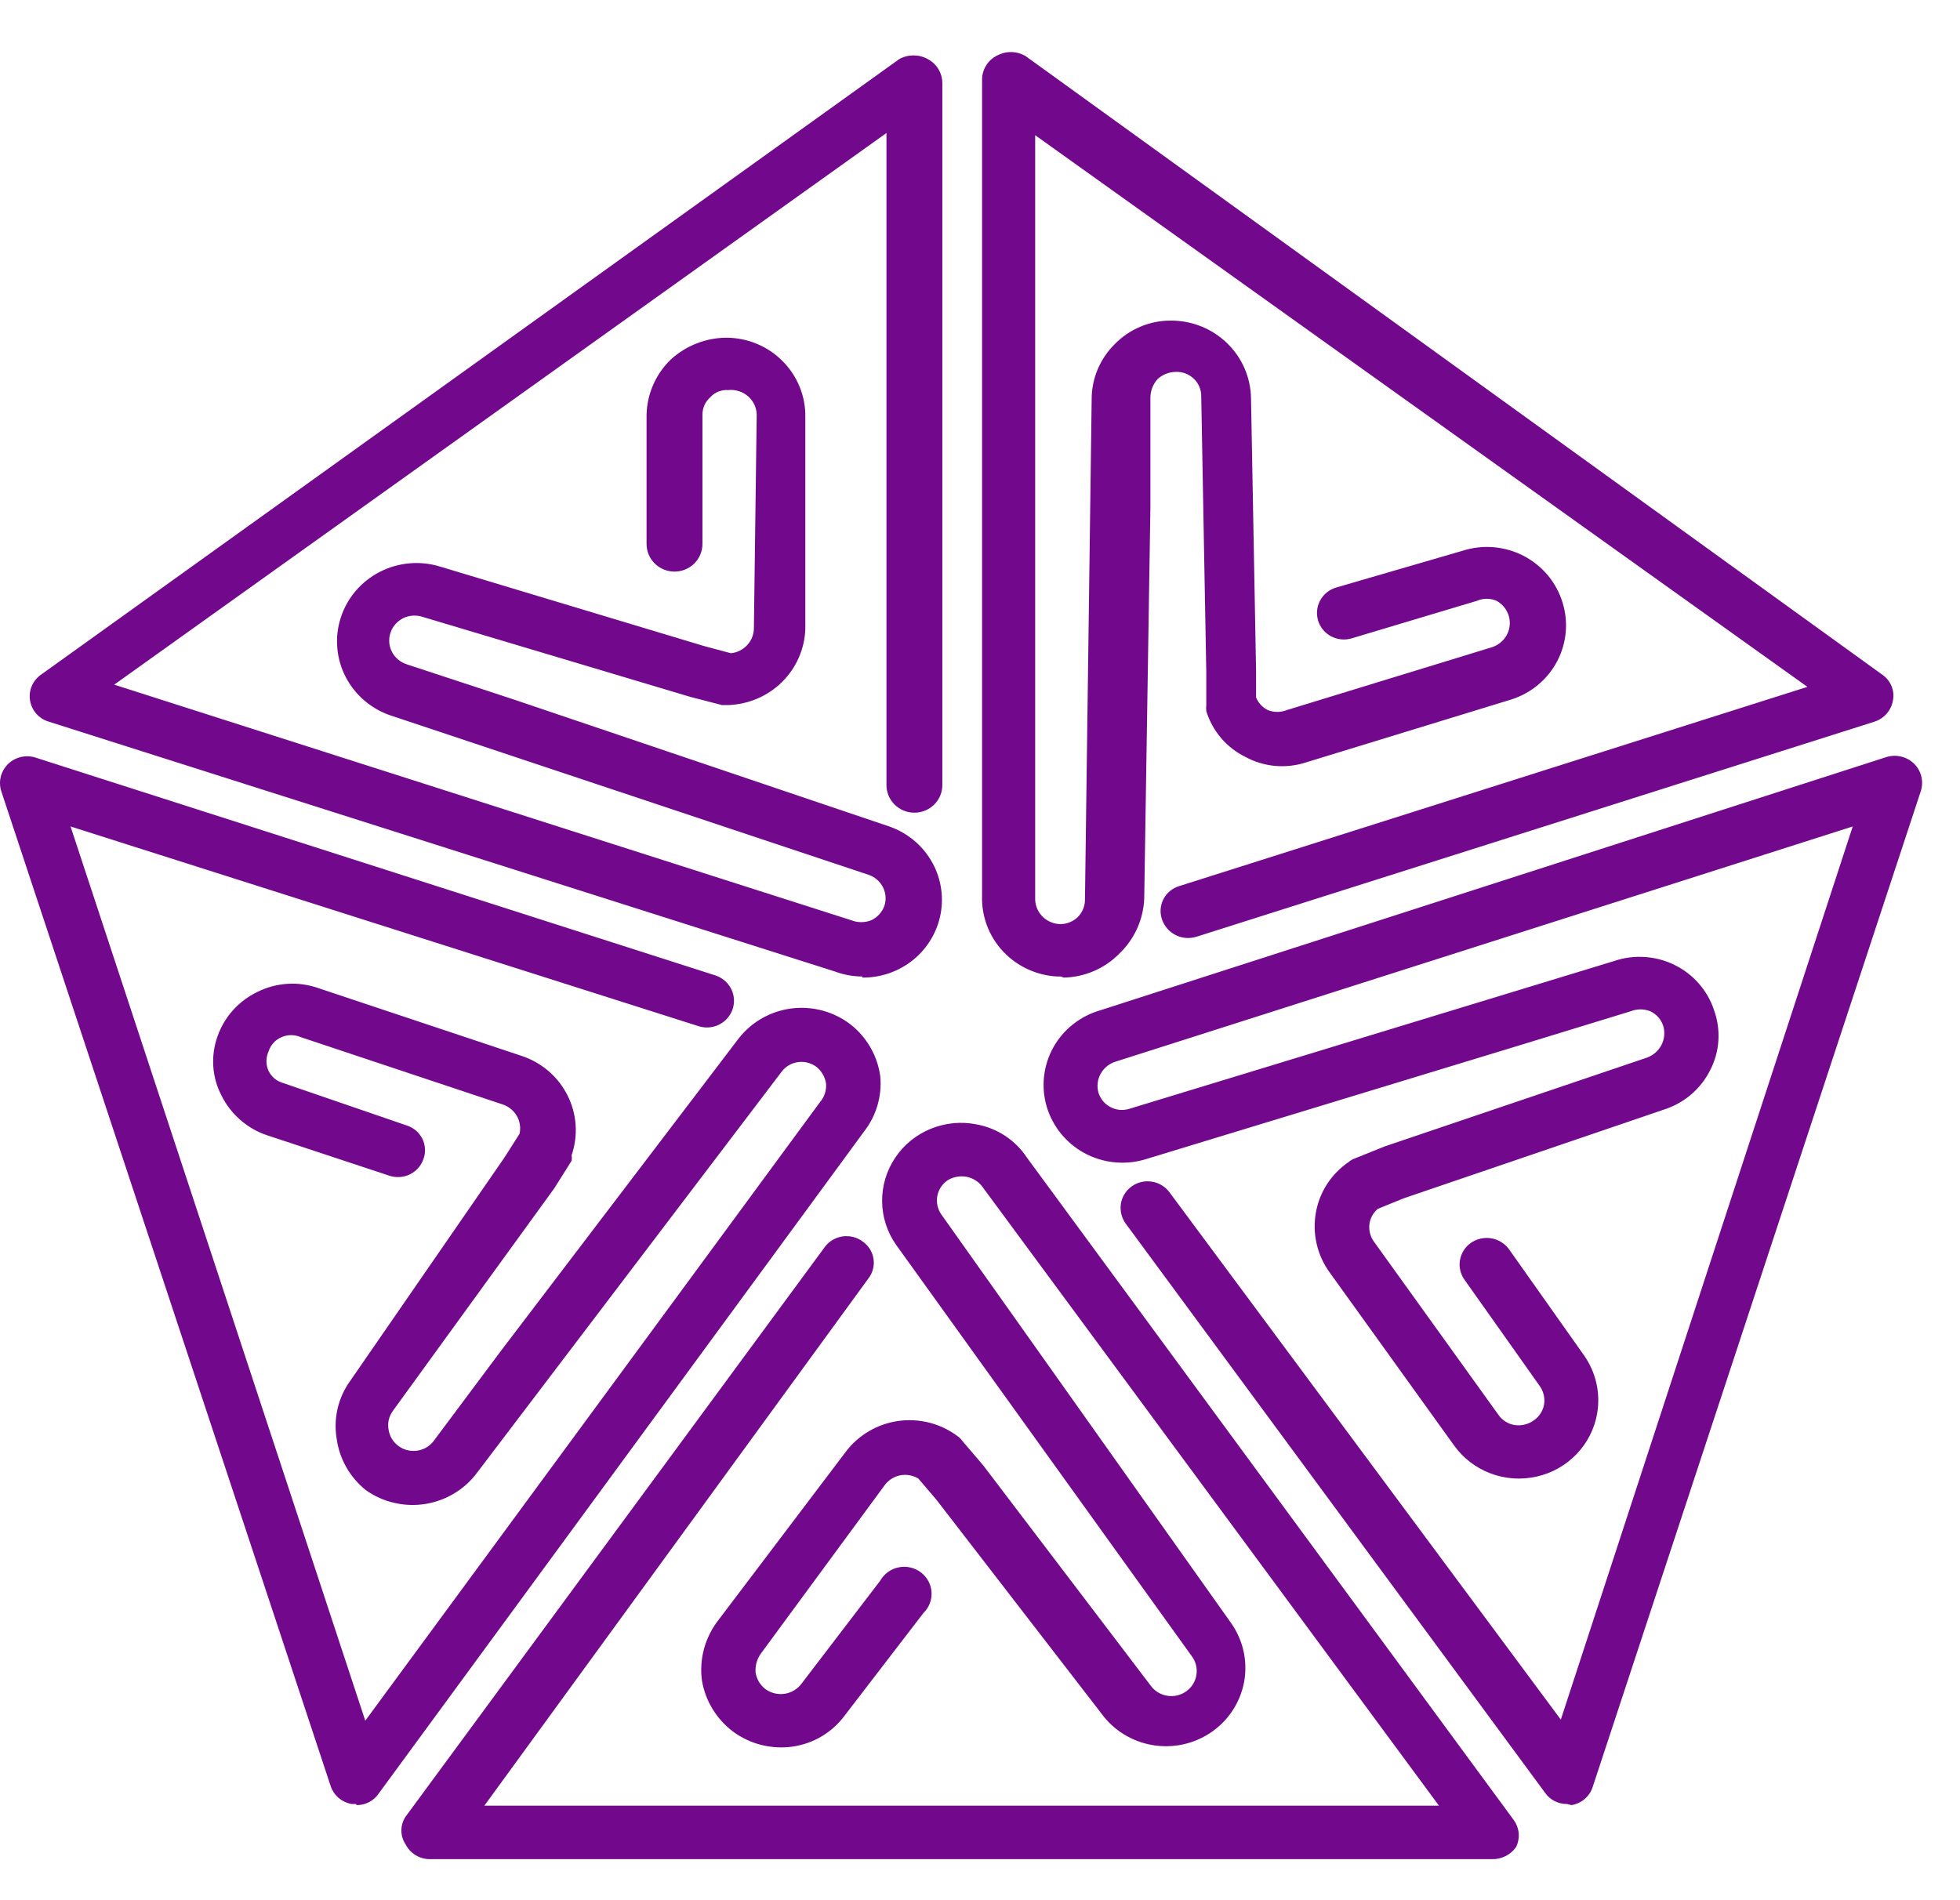 <svg width="33" height="32" viewBox="0 0 33 32" fill="none" xmlns="http://www.w3.org/2000/svg">
<path d="M25.121 31.309H7.233C7.148 31.308 7.066 31.284 6.995 31.24C6.923 31.195 6.866 31.133 6.828 31.058C6.782 30.989 6.758 30.909 6.758 30.826C6.758 30.744 6.782 30.663 6.828 30.594L13.889 20.997C13.96 20.902 14.067 20.84 14.185 20.822C14.303 20.805 14.424 20.834 14.52 20.904C14.569 20.938 14.611 20.98 14.643 21.03C14.675 21.08 14.697 21.135 14.706 21.194C14.716 21.252 14.714 21.311 14.699 21.368C14.685 21.426 14.659 21.48 14.623 21.527L8.155 30.408H24.227L16.553 20.003C16.521 19.955 16.48 19.914 16.431 19.882C16.383 19.85 16.328 19.828 16.271 19.817C16.164 19.798 16.054 19.818 15.96 19.873C15.914 19.904 15.874 19.943 15.843 19.989C15.812 20.036 15.791 20.088 15.781 20.142C15.771 20.195 15.772 20.25 15.784 20.302C15.795 20.355 15.816 20.405 15.847 20.449L20.734 27.342C20.929 27.624 21.007 27.969 20.95 28.306C20.892 28.643 20.705 28.945 20.427 29.148C20.149 29.351 19.802 29.44 19.459 29.396C19.116 29.352 18.803 29.179 18.587 28.912L15.763 25.252L15.461 24.899C15.37 24.844 15.261 24.825 15.157 24.845C15.052 24.866 14.959 24.925 14.896 25.01L12.806 27.853C12.742 27.946 12.712 28.057 12.722 28.169C12.74 28.28 12.8 28.38 12.891 28.448C12.984 28.514 13.099 28.541 13.212 28.524C13.325 28.506 13.426 28.446 13.494 28.355L14.821 26.618C14.854 26.561 14.898 26.511 14.951 26.473C15.005 26.434 15.066 26.408 15.13 26.395C15.195 26.381 15.262 26.382 15.327 26.397C15.391 26.411 15.452 26.439 15.504 26.479C15.557 26.519 15.6 26.569 15.631 26.627C15.662 26.684 15.68 26.748 15.684 26.813C15.688 26.878 15.678 26.943 15.654 27.004C15.63 27.065 15.593 27.12 15.546 27.166L14.219 28.894C14.115 29.034 13.984 29.152 13.834 29.241C13.684 29.33 13.517 29.389 13.343 29.414C12.99 29.463 12.631 29.373 12.345 29.163C12.064 28.952 11.875 28.643 11.818 28.299C11.772 27.951 11.863 27.599 12.072 27.314L14.237 24.453C14.342 24.312 14.475 24.194 14.627 24.104C14.778 24.014 14.947 23.955 15.122 23.93C15.297 23.905 15.476 23.915 15.647 23.958C15.818 24.002 15.979 24.078 16.12 24.184C16.15 24.203 16.176 24.229 16.196 24.258L16.553 24.676L19.378 28.392C19.445 28.482 19.546 28.542 19.658 28.558C19.77 28.575 19.885 28.547 19.976 28.48C20.067 28.414 20.128 28.314 20.144 28.204C20.161 28.093 20.133 27.98 20.065 27.89L18.964 26.358L15.085 20.96C14.935 20.745 14.854 20.491 14.852 20.23C14.85 19.97 14.926 19.714 15.072 19.497C15.217 19.279 15.425 19.11 15.669 19.01C15.913 18.91 16.182 18.883 16.441 18.935C16.613 18.966 16.777 19.032 16.922 19.127C17.068 19.223 17.192 19.347 17.288 19.492L25.479 30.64C25.529 30.706 25.561 30.784 25.569 30.866C25.577 30.948 25.562 31.031 25.526 31.105C25.481 31.169 25.42 31.222 25.35 31.257C25.279 31.293 25.201 31.311 25.121 31.309ZM5.999 30.38H5.924C5.841 30.367 5.764 30.331 5.701 30.277C5.638 30.223 5.591 30.152 5.566 30.074L0.021 13.323C-0.004 13.244 -0.007 13.16 0.013 13.08C0.033 13 0.075 12.927 0.134 12.868C0.193 12.81 0.267 12.769 0.349 12.749C0.43 12.73 0.515 12.732 0.595 12.757L12.044 16.426C12.101 16.445 12.153 16.474 12.199 16.512C12.244 16.55 12.281 16.597 12.309 16.65C12.336 16.703 12.352 16.76 12.357 16.819C12.361 16.878 12.354 16.937 12.336 16.993C12.317 17.049 12.287 17.101 12.248 17.146C12.21 17.191 12.162 17.227 12.109 17.254C12.056 17.281 11.997 17.297 11.938 17.302C11.878 17.306 11.818 17.299 11.761 17.281L1.188 13.918L6.15 28.977L13.804 18.563C13.842 18.52 13.871 18.47 13.888 18.415C13.906 18.361 13.913 18.304 13.908 18.247C13.891 18.138 13.834 18.038 13.748 17.968C13.705 17.935 13.655 17.911 13.602 17.897C13.55 17.882 13.495 17.879 13.44 17.886C13.386 17.892 13.334 17.91 13.286 17.937C13.239 17.964 13.197 18 13.164 18.043L8.042 24.788C7.939 24.93 7.809 25.051 7.658 25.143C7.508 25.236 7.34 25.298 7.165 25.327C6.99 25.355 6.811 25.349 6.639 25.309C6.466 25.27 6.303 25.196 6.159 25.094C5.893 24.88 5.718 24.575 5.67 24.239C5.64 24.069 5.645 23.894 5.683 23.725C5.722 23.556 5.794 23.396 5.896 23.255L8.494 19.492L8.748 19.093C8.77 18.991 8.754 18.884 8.702 18.794C8.65 18.703 8.566 18.634 8.466 18.6L5.067 17.467C5.015 17.444 4.959 17.432 4.902 17.432C4.846 17.432 4.789 17.444 4.738 17.467C4.686 17.489 4.64 17.523 4.603 17.564C4.566 17.606 4.538 17.655 4.521 17.708C4.498 17.759 4.486 17.815 4.486 17.871C4.486 17.927 4.498 17.982 4.521 18.033C4.545 18.083 4.579 18.127 4.621 18.162C4.663 18.197 4.713 18.223 4.766 18.238L6.847 18.953C6.904 18.971 6.956 19 7.002 19.038C7.047 19.077 7.084 19.124 7.111 19.177C7.137 19.23 7.152 19.288 7.155 19.346C7.159 19.405 7.15 19.465 7.129 19.52C7.11 19.575 7.08 19.627 7.041 19.671C7.001 19.715 6.954 19.751 6.9 19.777C6.847 19.803 6.789 19.818 6.73 19.822C6.67 19.825 6.611 19.818 6.555 19.799L4.502 19.12C4.335 19.065 4.181 18.977 4.049 18.862C3.916 18.747 3.808 18.608 3.73 18.451C3.65 18.298 3.602 18.129 3.591 17.957C3.58 17.784 3.605 17.611 3.664 17.448C3.779 17.123 4.019 16.856 4.333 16.705C4.49 16.626 4.663 16.579 4.839 16.568C5.016 16.557 5.192 16.581 5.359 16.64L8.786 17.783C9.122 17.895 9.399 18.134 9.556 18.448C9.713 18.761 9.738 19.123 9.624 19.455C9.629 19.486 9.629 19.517 9.624 19.548L9.332 20.012L6.611 23.765C6.578 23.812 6.555 23.865 6.543 23.921C6.532 23.977 6.533 24.035 6.545 24.091C6.56 24.172 6.599 24.247 6.657 24.306C6.715 24.365 6.789 24.407 6.87 24.424C6.952 24.442 7.037 24.436 7.115 24.406C7.192 24.377 7.26 24.325 7.308 24.258L8.438 22.744L12.439 17.485C12.547 17.348 12.681 17.232 12.834 17.146C12.988 17.059 13.157 17.004 13.332 16.982C13.507 16.961 13.684 16.974 13.854 17.02C14.024 17.067 14.183 17.146 14.322 17.253C14.596 17.47 14.775 17.783 14.821 18.126C14.852 18.459 14.754 18.791 14.548 19.055L6.376 30.204C6.335 30.265 6.279 30.315 6.213 30.349C6.147 30.383 6.074 30.4 5.999 30.399V30.38ZM26.383 30.38C26.311 30.381 26.24 30.364 26.176 30.332C26.112 30.3 26.057 30.253 26.016 30.194L18.954 20.607C18.919 20.559 18.894 20.505 18.88 20.448C18.866 20.391 18.863 20.331 18.872 20.273C18.881 20.215 18.902 20.159 18.933 20.109C18.964 20.058 19.005 20.015 19.053 19.98C19.101 19.945 19.156 19.92 19.214 19.906C19.272 19.892 19.332 19.89 19.391 19.899C19.45 19.908 19.507 19.928 19.558 19.959C19.609 19.989 19.654 20.03 19.689 20.077L26.279 28.959L31.194 13.918L18.794 17.875C18.685 17.906 18.592 17.977 18.536 18.075C18.479 18.172 18.464 18.287 18.493 18.396C18.508 18.448 18.534 18.496 18.568 18.539C18.602 18.581 18.645 18.616 18.693 18.642C18.741 18.668 18.794 18.684 18.849 18.69C18.903 18.695 18.958 18.69 19.011 18.674L27.174 16.185C27.339 16.128 27.515 16.105 27.689 16.116C27.864 16.127 28.035 16.172 28.192 16.249C28.349 16.326 28.489 16.433 28.603 16.564C28.718 16.695 28.805 16.847 28.859 17.012C28.918 17.176 28.943 17.35 28.932 17.524C28.921 17.699 28.873 17.869 28.793 18.024C28.715 18.179 28.607 18.317 28.474 18.431C28.342 18.544 28.188 18.63 28.021 18.684L23.634 20.18L23.201 20.356C23.126 20.417 23.075 20.503 23.059 20.598C23.041 20.709 23.068 20.822 23.135 20.913L25.225 23.821C25.256 23.867 25.296 23.907 25.343 23.937C25.39 23.968 25.442 23.988 25.498 23.998C25.61 24.015 25.725 23.989 25.818 23.924C25.865 23.893 25.905 23.853 25.935 23.807C25.966 23.761 25.987 23.709 25.997 23.654C26.015 23.543 25.988 23.43 25.922 23.338L24.66 21.555C24.625 21.507 24.6 21.453 24.587 21.396C24.573 21.339 24.571 21.28 24.581 21.222C24.591 21.164 24.612 21.109 24.643 21.059C24.674 21.009 24.715 20.966 24.763 20.932C24.862 20.863 24.985 20.834 25.105 20.853C25.225 20.872 25.332 20.938 25.404 21.034L26.665 22.818C26.869 23.104 26.95 23.458 26.891 23.803C26.847 24.06 26.726 24.299 26.544 24.488C26.362 24.678 26.127 24.81 25.869 24.867C25.611 24.925 25.341 24.906 25.094 24.812C24.847 24.719 24.634 24.555 24.481 24.341L22.391 21.434C22.285 21.289 22.209 21.125 22.169 20.951C22.128 20.777 22.124 20.597 22.155 20.421C22.185 20.249 22.25 20.085 22.345 19.938C22.441 19.791 22.565 19.665 22.711 19.566C22.739 19.542 22.771 19.523 22.805 19.511L23.314 19.306L27.729 17.811C27.836 17.772 27.924 17.695 27.975 17.595C28.026 17.495 28.035 17.379 28.002 17.272C27.984 17.219 27.956 17.171 27.919 17.129C27.881 17.088 27.836 17.054 27.786 17.03C27.68 16.988 27.562 16.988 27.456 17.03L25.639 17.587L19.265 19.529C18.927 19.625 18.564 19.585 18.255 19.417C17.947 19.248 17.72 18.966 17.622 18.633C17.525 18.299 17.566 17.94 17.736 17.636C17.907 17.332 18.192 17.108 18.531 17.012L31.768 12.747C31.848 12.724 31.933 12.722 32.014 12.742C32.094 12.762 32.168 12.803 32.227 12.861C32.286 12.919 32.328 12.992 32.348 13.072C32.368 13.152 32.366 13.235 32.343 13.314L26.816 30.092C26.791 30.171 26.744 30.241 26.681 30.296C26.618 30.35 26.541 30.385 26.458 30.399L26.383 30.38ZM14.52 16.445C14.362 16.444 14.206 16.416 14.059 16.361L0.821 12.153C0.74 12.129 0.668 12.083 0.612 12.02C0.556 11.957 0.52 11.88 0.506 11.798C0.492 11.716 0.502 11.632 0.534 11.555C0.567 11.478 0.62 11.411 0.689 11.363L15.141 0.995C15.214 0.954 15.297 0.933 15.381 0.933C15.465 0.933 15.548 0.954 15.621 0.995C15.696 1.035 15.758 1.094 15.801 1.166C15.844 1.238 15.866 1.32 15.866 1.404V13.221C15.866 13.344 15.817 13.462 15.728 13.55C15.64 13.637 15.52 13.686 15.395 13.686C15.271 13.686 15.151 13.637 15.063 13.55C14.974 13.462 14.925 13.344 14.925 13.221V2.24L1.923 11.53L14.332 15.497C14.44 15.54 14.562 15.54 14.671 15.497C14.77 15.449 14.847 15.366 14.887 15.265C14.924 15.161 14.917 15.048 14.87 14.949C14.822 14.85 14.737 14.773 14.633 14.735L6.611 12.06C6.273 11.955 5.991 11.722 5.826 11.412C5.662 11.102 5.629 10.74 5.736 10.406C5.842 10.072 6.078 9.794 6.392 9.632C6.707 9.47 7.073 9.437 7.411 9.542L11.855 10.88L12.307 11.001C12.412 10.989 12.509 10.941 12.58 10.864C12.652 10.787 12.692 10.687 12.693 10.583L12.74 7.015C12.743 6.953 12.733 6.892 12.71 6.834C12.686 6.777 12.65 6.725 12.605 6.683C12.559 6.64 12.505 6.608 12.445 6.589C12.386 6.569 12.323 6.562 12.26 6.569C12.204 6.565 12.148 6.574 12.095 6.595C12.043 6.616 11.996 6.648 11.959 6.69C11.917 6.727 11.883 6.773 11.86 6.824C11.838 6.876 11.826 6.931 11.827 6.987V9.161C11.827 9.284 11.777 9.403 11.689 9.49C11.601 9.577 11.481 9.626 11.356 9.626C11.232 9.626 11.112 9.577 11.024 9.49C10.935 9.403 10.886 9.284 10.886 9.161V6.987C10.893 6.637 11.038 6.304 11.29 6.058C11.546 5.822 11.882 5.689 12.232 5.687C12.408 5.688 12.583 5.723 12.745 5.791C12.908 5.859 13.055 5.958 13.178 6.083C13.301 6.207 13.399 6.354 13.464 6.516C13.53 6.678 13.562 6.85 13.559 7.024V10.592C13.548 10.928 13.407 11.248 13.166 11.486C12.925 11.724 12.601 11.862 12.26 11.874H12.157L11.62 11.735L7.11 10.387C7.057 10.37 7.001 10.364 6.945 10.368C6.889 10.372 6.835 10.387 6.785 10.412C6.736 10.438 6.691 10.472 6.655 10.514C6.618 10.556 6.591 10.604 6.574 10.657C6.556 10.709 6.55 10.765 6.554 10.82C6.558 10.875 6.574 10.928 6.599 10.977C6.624 11.027 6.659 11.07 6.702 11.106C6.744 11.142 6.793 11.169 6.847 11.187L8.654 11.781L14.972 13.918C15.268 14.021 15.518 14.224 15.677 14.492C15.836 14.759 15.893 15.074 15.839 15.38C15.784 15.685 15.622 15.962 15.381 16.16C15.139 16.358 14.834 16.466 14.52 16.463V16.445ZM17.862 16.445H17.806C17.454 16.428 17.124 16.275 16.886 16.02C16.648 15.764 16.522 15.426 16.535 15.079V1.339C16.535 1.257 16.558 1.176 16.601 1.106C16.644 1.035 16.706 0.978 16.779 0.939C16.853 0.899 16.935 0.877 17.02 0.877C17.104 0.877 17.186 0.899 17.26 0.939L31.693 11.363C31.761 11.41 31.814 11.475 31.846 11.551C31.878 11.627 31.887 11.71 31.872 11.79C31.859 11.873 31.823 11.951 31.768 12.015C31.713 12.079 31.642 12.126 31.561 12.153L20.141 15.776C20.026 15.811 19.901 15.801 19.794 15.747C19.687 15.693 19.605 15.6 19.566 15.488C19.546 15.432 19.537 15.372 19.541 15.313C19.545 15.254 19.561 15.195 19.588 15.142C19.616 15.089 19.654 15.042 19.7 15.004C19.747 14.966 19.8 14.938 19.858 14.921L30.431 11.567L17.429 2.277V15.116C17.424 15.228 17.463 15.338 17.539 15.421C17.615 15.504 17.721 15.555 17.834 15.562C17.889 15.565 17.944 15.556 17.996 15.537C18.048 15.519 18.095 15.49 18.136 15.453C18.176 15.415 18.209 15.37 18.231 15.321C18.254 15.271 18.266 15.217 18.267 15.163L18.38 6.727C18.379 6.555 18.413 6.384 18.479 6.225C18.546 6.065 18.643 5.92 18.766 5.798C18.888 5.672 19.034 5.572 19.195 5.504C19.357 5.435 19.531 5.399 19.707 5.399C20.063 5.396 20.405 5.532 20.659 5.778C20.913 6.023 21.058 6.358 21.063 6.709L21.148 11.289V11.744C21.185 11.837 21.255 11.913 21.346 11.958C21.448 11.999 21.563 11.999 21.666 11.958L25.121 10.899C25.201 10.873 25.272 10.824 25.325 10.759C25.378 10.694 25.41 10.616 25.418 10.533C25.426 10.45 25.41 10.366 25.37 10.293C25.331 10.219 25.27 10.158 25.197 10.118C25.145 10.095 25.088 10.084 25.032 10.084C24.975 10.084 24.919 10.095 24.867 10.118L22.758 10.75C22.701 10.767 22.641 10.773 22.582 10.767C22.523 10.761 22.466 10.744 22.413 10.717C22.361 10.689 22.314 10.652 22.276 10.606C22.239 10.561 22.21 10.509 22.193 10.453C22.176 10.396 22.17 10.338 22.176 10.279C22.181 10.221 22.199 10.164 22.227 10.112C22.255 10.06 22.293 10.015 22.339 9.977C22.385 9.94 22.438 9.912 22.494 9.895L24.632 9.273C24.8 9.22 24.977 9.2 25.153 9.216C25.328 9.231 25.499 9.281 25.655 9.362C25.811 9.444 25.949 9.555 26.061 9.689C26.173 9.824 26.257 9.979 26.308 10.146C26.411 10.476 26.378 10.833 26.216 11.139C26.053 11.446 25.775 11.676 25.441 11.781L21.986 12.84C21.819 12.894 21.643 12.914 21.468 12.898C21.293 12.882 21.123 12.831 20.969 12.747C20.812 12.67 20.672 12.562 20.559 12.429C20.446 12.296 20.361 12.142 20.31 11.976C20.306 11.942 20.306 11.908 20.31 11.874V11.326L20.225 6.681C20.227 6.625 20.216 6.569 20.195 6.517C20.174 6.465 20.142 6.418 20.101 6.379C20.06 6.34 20.012 6.309 19.959 6.289C19.906 6.269 19.849 6.26 19.792 6.263C19.68 6.265 19.573 6.308 19.491 6.383C19.414 6.468 19.371 6.577 19.369 6.69V8.548L19.265 15.135C19.25 15.487 19.099 15.82 18.841 16.064C18.596 16.312 18.261 16.456 17.909 16.463L17.862 16.445Z" fill="#72098C"/>
</svg>
